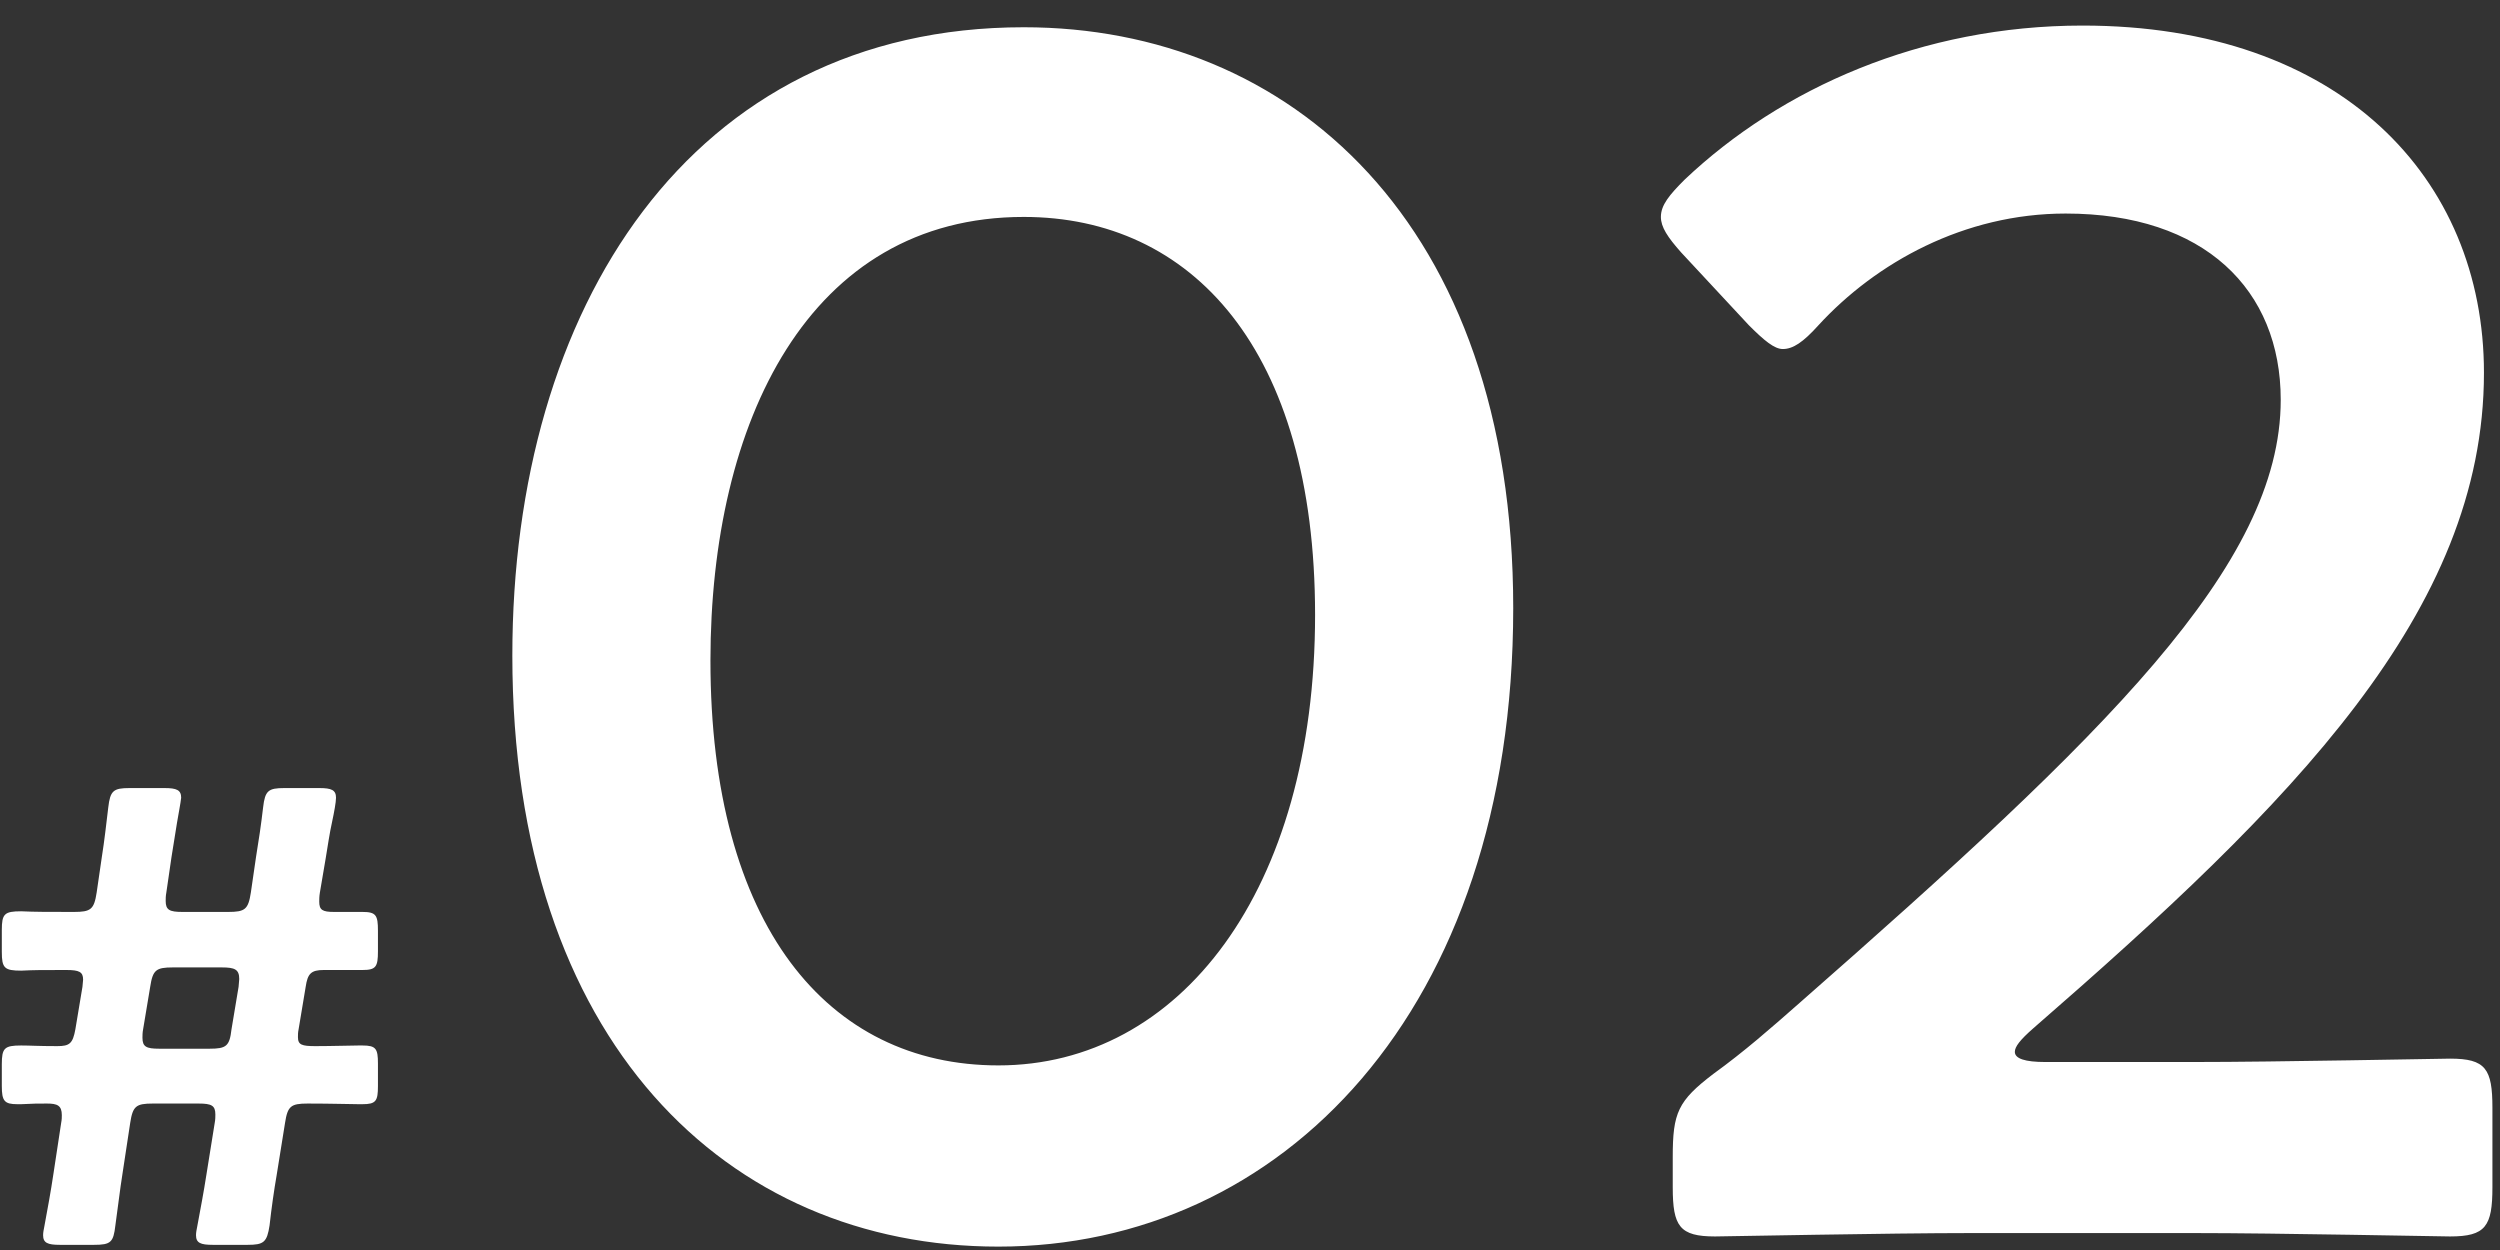 <svg width="62" height="31" viewBox="0 0 62 31" fill="none" xmlns="http://www.w3.org/2000/svg" preserveAspectRatio="none">
<rect x="0" y="0" width="62" height="31" fill="#333333" stroke="none"/>
<path d="M2.861 30.392C2.925 29.944 2.973 29.512 3.037 29.112L3.229 27.848C3.293 27.432 3.373 27.368 3.789 27.368H4.925C5.245 27.368 5.341 27.416 5.341 27.64C5.341 27.688 5.341 27.768 5.325 27.848L5.117 29.144C5.053 29.56 4.973 29.976 4.893 30.408C4.877 30.488 4.861 30.568 4.861 30.632C4.861 30.824 4.973 30.872 5.277 30.872H6.141C6.541 30.872 6.621 30.808 6.685 30.392C6.733 29.96 6.797 29.512 6.861 29.144L7.069 27.848C7.133 27.432 7.213 27.368 7.629 27.368C8.237 27.368 8.685 27.384 8.893 27.384H8.989C9.325 27.384 9.373 27.304 9.373 26.936V26.376C9.373 26.008 9.325 25.928 8.989 25.928H8.893C8.733 25.928 8.221 25.944 7.821 25.944C7.485 25.944 7.389 25.912 7.389 25.72C7.389 25.656 7.389 25.608 7.405 25.528L7.581 24.472C7.629 24.152 7.709 24.056 8.029 24.056H8.989C9.325 24.056 9.373 23.976 9.373 23.592V23.08C9.373 22.696 9.325 22.616 8.989 22.616H8.285C7.997 22.616 7.917 22.568 7.917 22.36C7.917 22.312 7.917 22.232 7.933 22.136L8.077 21.288C8.125 21 8.173 20.664 8.237 20.376C8.285 20.152 8.333 19.896 8.333 19.784C8.333 19.592 8.221 19.544 7.917 19.544H7.053C6.653 19.544 6.573 19.608 6.525 20.024C6.477 20.44 6.413 20.872 6.349 21.256L6.221 22.136C6.157 22.552 6.077 22.616 5.661 22.616H4.525C4.205 22.616 4.109 22.568 4.109 22.344C4.109 22.296 4.109 22.216 4.125 22.136L4.253 21.256C4.317 20.888 4.365 20.52 4.445 20.088C4.461 19.992 4.493 19.816 4.493 19.784C4.493 19.592 4.381 19.544 4.077 19.544H3.213C2.813 19.544 2.733 19.608 2.685 20.024C2.637 20.424 2.589 20.856 2.525 21.256L2.397 22.136C2.333 22.552 2.253 22.616 1.837 22.616C1.181 22.616 0.861 22.616 0.525 22.6C0.109 22.6 0.045 22.664 0.045 23.064V23.608C0.045 24.008 0.109 24.072 0.525 24.072C0.861 24.056 1.021 24.056 1.645 24.056C1.965 24.056 2.061 24.104 2.061 24.296L2.045 24.472L1.869 25.528C1.805 25.88 1.725 25.944 1.421 25.944C0.941 25.944 0.749 25.928 0.525 25.928C0.109 25.928 0.045 25.992 0.045 26.392V26.936C0.045 27.304 0.109 27.384 0.429 27.384H0.525C0.829 27.368 0.941 27.368 1.165 27.368C1.421 27.368 1.533 27.416 1.533 27.656C1.533 27.704 1.533 27.768 1.517 27.848L1.325 29.112C1.261 29.544 1.181 29.976 1.101 30.408C1.085 30.488 1.069 30.568 1.069 30.632C1.069 30.824 1.181 30.872 1.485 30.872H2.333C2.749 30.872 2.813 30.808 2.861 30.392ZM3.725 24.472C3.789 24.056 3.869 23.992 4.285 23.992H5.501C5.821 23.992 5.933 24.04 5.933 24.28L5.917 24.472L5.741 25.528C5.693 25.944 5.613 26.008 5.197 26.008H3.949C3.629 26.008 3.533 25.96 3.533 25.736C3.533 25.688 3.533 25.608 3.549 25.528L3.725 24.472ZM25.39 0.676C17.116 0.676 12.706 7.648 12.706 16.258C12.706 25.834 18.04 30.916 24.759 30.916C31.773 30.916 37.528 25.078 37.528 15.082C37.528 5.506 31.983 0.676 25.39 0.676ZM25.39 5.38C29.547 5.38 32.614 8.656 32.614 15.25C32.614 22.096 29.253 26.422 24.759 26.422C20.517 26.422 17.619 22.936 17.619 16.384C17.619 10.462 20.055 5.38 25.39 5.38ZM50.724 26.338C50.22 26.338 49.968 26.254 49.968 26.086C49.968 25.96 50.094 25.792 50.43 25.498C56.856 19.912 61.602 15.166 61.602 9.244C61.602 4.414 58.032 0.634 51.648 0.634C47.658 0.634 44.172 2.188 41.778 4.456C41.4 4.834 41.19 5.086 41.19 5.38C41.19 5.632 41.358 5.884 41.694 6.262L43.374 8.068C43.752 8.446 44.004 8.656 44.214 8.656C44.466 8.656 44.718 8.488 45.096 8.068C46.524 6.514 48.708 5.296 51.228 5.296C54.672 5.296 56.562 7.186 56.562 9.916C56.562 14.032 52.194 18.232 44.634 24.868C43.92 25.498 43.248 26.086 42.492 26.632C41.61 27.304 41.484 27.598 41.484 28.69V29.446C41.484 30.412 41.652 30.664 42.534 30.664C42.828 30.664 46.776 30.58 48.918 30.58H54.378C56.52 30.58 60.468 30.664 60.762 30.664C61.644 30.664 61.812 30.412 61.812 29.446V27.472C61.812 26.506 61.644 26.254 60.762 26.254C60.468 26.254 56.52 26.338 54.378 26.338H50.724Z" fill="white"/>
</svg>
